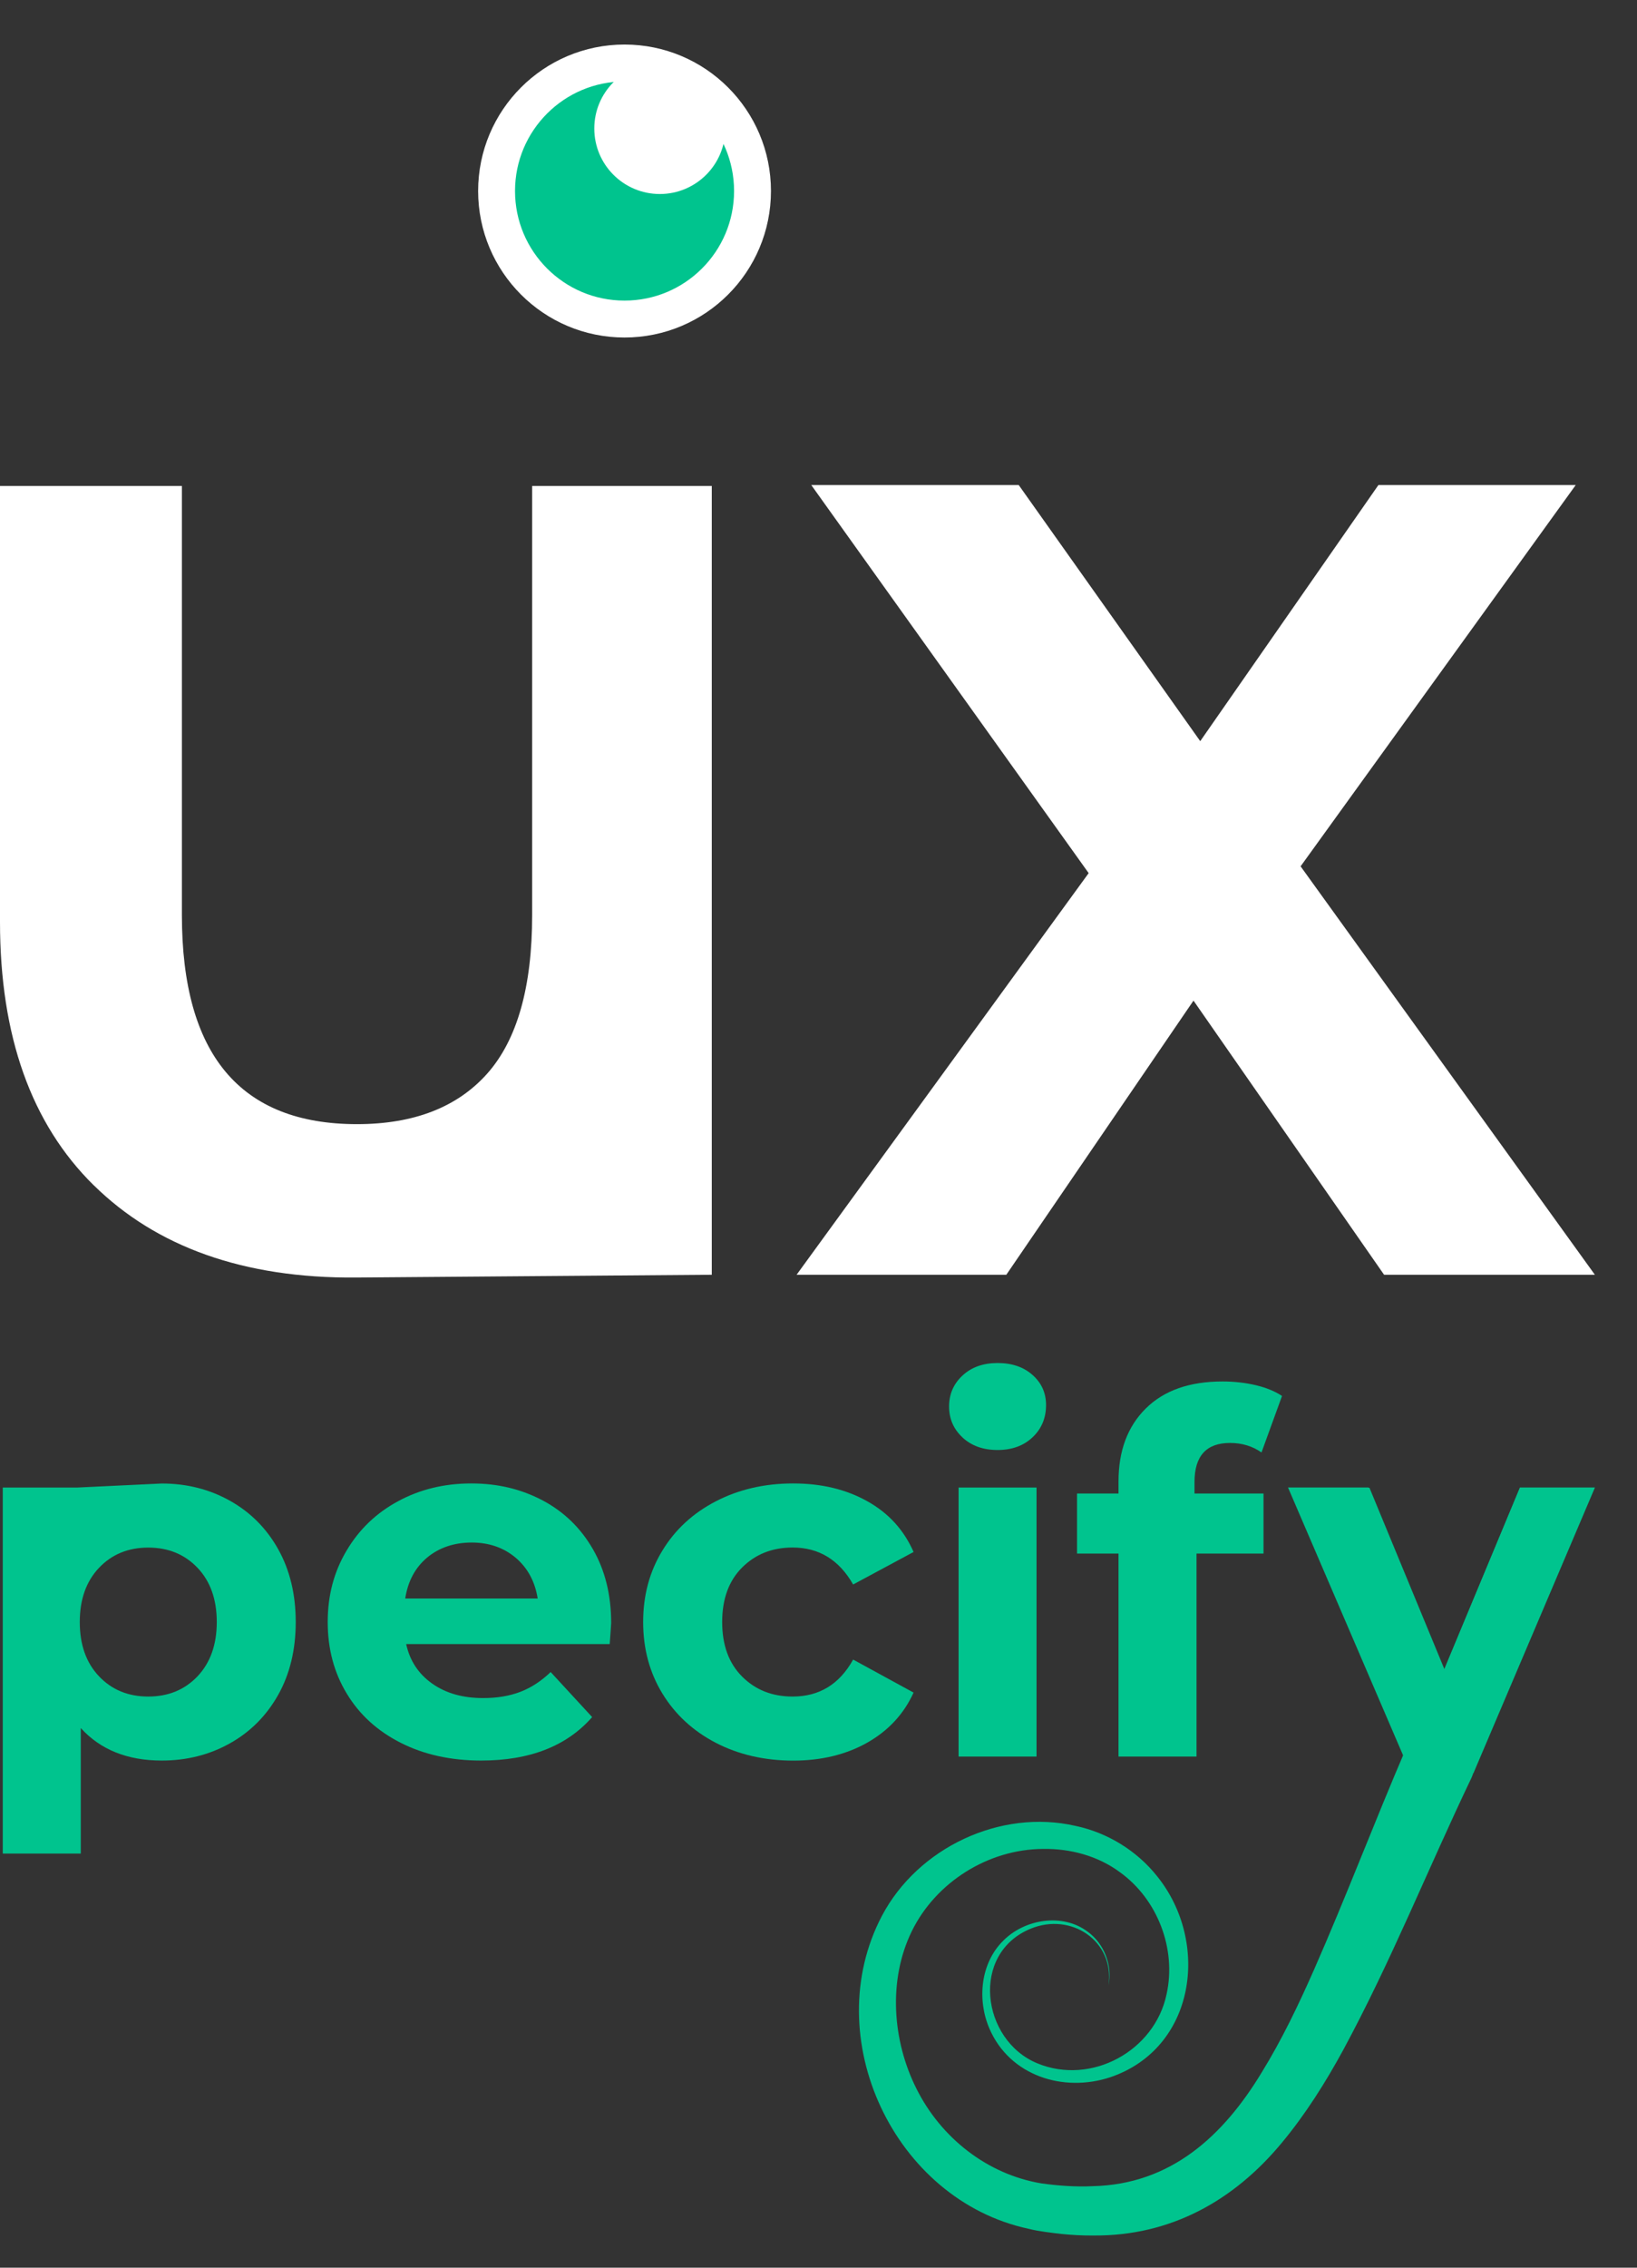 <?xml version="1.0" encoding="utf-8"?>
<svg xmlns="http://www.w3.org/2000/svg" fill="none" height="100%" overflow="visible" preserveAspectRatio="none" style="display: block;" viewBox="0 0 26 36" width="100%">
<rect x="0" y="0" width="26" height="36" fill="#333333" stroke="none"/>
<g id="Group">
<g id="Group_2">
<path d="M2.569 23.551C2.966 23.551 3.327 23.642 3.653 23.825C3.978 24.007 4.234 24.264 4.419 24.595C4.604 24.926 4.697 25.311 4.697 25.75C4.697 26.189 4.604 26.575 4.419 26.905C4.233 27.236 3.978 27.493 3.653 27.675C3.327 27.858 2.966 27.949 2.569 27.949C2.024 27.949 1.595 27.777 1.283 27.433V29.426H0.044V23.615H1.227M3.137 26.612C3.34 26.397 3.443 26.11 3.443 25.75C3.443 25.391 3.341 25.103 3.137 24.889C2.933 24.675 2.672 24.568 2.355 24.568C2.037 24.568 1.776 24.675 1.573 24.889C1.369 25.104 1.267 25.391 1.267 25.75C1.267 26.11 1.369 26.398 1.573 26.612C1.776 26.826 2.037 26.933 2.355 26.933C2.672 26.933 2.933 26.826 3.137 26.612Z" fill="#00C48E" id="Vector"/>
<path d="M9.683 26.1H6.451C6.509 26.365 6.647 26.574 6.864 26.727C7.081 26.881 7.351 26.957 7.674 26.957C7.896 26.957 8.093 26.924 8.265 26.858C8.437 26.792 8.597 26.687 8.746 26.544L9.405 27.259C9.002 27.719 8.415 27.949 7.642 27.949C7.161 27.949 6.734 27.855 6.364 27.667C5.993 27.479 5.708 27.219 5.507 26.885C5.305 26.552 5.205 26.174 5.205 25.75C5.205 25.326 5.304 24.954 5.503 24.619C5.701 24.283 5.974 24.02 6.321 23.833C6.667 23.645 7.055 23.55 7.484 23.55C7.913 23.55 8.28 23.641 8.62 23.82C8.958 24 9.224 24.258 9.418 24.595C9.611 24.931 9.707 25.321 9.707 25.766C9.707 25.782 9.699 25.893 9.684 26.099L9.683 26.1ZM6.785 24.726C6.595 24.885 6.478 25.102 6.436 25.377H8.54C8.497 25.107 8.381 24.892 8.191 24.73C8 24.569 7.767 24.488 7.492 24.488C7.216 24.488 6.976 24.567 6.785 24.726Z" fill="#00C48E" id="Vector_2"/>
<path d="M11.37 27.668C11.008 27.48 10.725 27.219 10.521 26.886C10.317 26.552 10.215 26.174 10.215 25.75C10.215 25.326 10.317 24.948 10.521 24.615C10.724 24.281 11.008 24.02 11.37 23.833C11.733 23.645 12.142 23.55 12.597 23.55C13.052 23.55 13.44 23.645 13.776 23.833C14.112 24.02 14.357 24.289 14.51 24.638L13.55 25.154C13.327 24.763 13.007 24.567 12.589 24.567C12.266 24.567 11.999 24.673 11.787 24.884C11.575 25.096 11.47 25.385 11.47 25.75C11.47 26.115 11.575 26.404 11.787 26.616C11.999 26.828 12.266 26.933 12.589 26.933C13.012 26.933 13.333 26.738 13.55 26.346L14.51 26.87C14.357 27.208 14.112 27.473 13.776 27.664C13.44 27.854 13.046 27.95 12.597 27.95C12.147 27.95 11.733 27.856 11.37 27.668Z" fill="#00C48E" id="Vector_3"/>
<path d="M15.288 22.82C15.145 22.688 15.074 22.524 15.074 22.328C15.074 22.133 15.145 21.968 15.288 21.836C15.431 21.704 15.616 21.638 15.844 21.638C16.072 21.638 16.257 21.701 16.4 21.828C16.543 21.955 16.614 22.114 16.614 22.305C16.614 22.511 16.543 22.682 16.4 22.817C16.257 22.952 16.072 23.019 15.844 23.019C15.616 23.019 15.431 22.953 15.288 22.821V22.82ZM15.225 23.615H16.463V27.886H15.225V23.615Z" fill="#00C48E" id="Vector_4"/>
<path d="M18.972 23.71H20.068V24.663H19.004V27.886H17.765V24.663H17.106V23.71H17.765V23.519C17.765 23.032 17.909 22.646 18.198 22.36C18.486 22.074 18.893 21.931 19.417 21.931C19.602 21.931 19.778 21.951 19.945 21.99C20.112 22.03 20.251 22.087 20.362 22.161L20.036 23.058C19.893 22.958 19.727 22.907 19.536 22.907C19.16 22.907 18.972 23.114 18.972 23.527V23.709V23.71Z" fill="#00C48E" id="Vector_5"/>
<path d="M22.307 27.918L20.457 23.614H21.735L22.934 26.512L24.141 23.614H25.332L23.403 28.148" fill="#00C48E" id="Vector_6"/>
</g>
<path d="M21.983 20.237L18.956 15.885L15.983 20.237H12.652L17.291 13.861L12.885 7.7H16.18L19.063 11.766L21.893 7.7H25.027L20.657 13.753L25.331 20.237H21.982L21.983 20.237Z" fill="white" id="Vector_7"/>
<g id="Group_3">
<path d="M9.919 5.065C11.042 5.065 11.952 4.155 11.952 3.032C11.952 1.91 11.042 1 9.919 1C8.797 1 7.887 1.91 7.887 3.032C7.887 4.155 8.797 5.065 9.919 5.065Z" fill="#00C48E" id="Vector_8" stroke="white" stroke-linecap="round" stroke-miterlimit="10" stroke-width="0.586"/>
<path d="M10.48 3.08C11.054 3.08 11.52 2.615 11.52 2.04C11.52 1.466 11.054 1 10.48 1C9.905 1 9.439 1.466 9.439 2.04C9.439 2.615 9.905 3.08 10.48 3.08Z" fill="white" id="Vector_9"/>
</g>
<path d="M1.489 18.817C0.496 17.84 0 16.446 0 14.634V7.715H2.889V14.528C2.889 16.74 3.816 17.846 5.67 17.846C6.573 17.846 7.263 17.578 7.739 17.043C8.214 16.507 8.452 15.669 8.452 14.527V7.715H11.305V20.237C11.305 20.237 11.305 20.237 5.652 20.281C3.869 20.295 2.481 19.793 1.489 18.816L1.489 18.817Z" fill="white" id="Vector_10"/>
<path d="M22.941 26.498L24.141 23.619H25.323L23.407 28.122C23.398 28.155 23.387 28.189 23.372 28.221C22.685 29.657 22.092 31.143 21.33 32.551C21.055 33.056 20.733 33.567 20.362 34.013C19.598 34.938 18.59 35.498 17.369 35.489C17.201 35.491 17.021 35.481 16.854 35.464C16.701 35.446 16.486 35.421 16.339 35.383C14.198 34.926 12.993 32.343 14.007 30.415C14.578 29.332 15.889 28.713 17.081 28.986C17.59 29.093 18.058 29.381 18.381 29.789C19.222 30.836 18.99 32.518 17.633 32.977C16.887 33.223 16.037 32.953 15.715 32.205C15.518 31.749 15.571 31.169 15.932 30.811C16.274 30.464 16.877 30.365 17.277 30.667C17.538 30.857 17.67 31.202 17.607 31.517C17.703 30.808 17.008 30.356 16.371 30.618C15.409 31.01 15.585 32.387 16.474 32.755C17.332 33.111 18.341 32.56 18.529 31.656C18.687 30.936 18.384 30.151 17.788 29.722C17.439 29.463 17.001 29.345 16.567 29.352C15.694 29.356 14.86 29.882 14.48 30.662C14.102 31.438 14.174 32.399 14.555 33.157C14.945 33.94 15.685 34.521 16.543 34.662C16.805 34.699 17.089 34.719 17.352 34.706C18.597 34.679 19.43 33.907 20.04 32.899C20.359 32.382 20.625 31.825 20.873 31.263C21.38 30.111 21.832 28.918 22.333 27.753C22.438 27.508 22.696 27.375 22.949 27.417L20.48 23.619H21.751L22.941 26.498Z" fill="#00C48E" id="Union"/>
</g>
</svg>